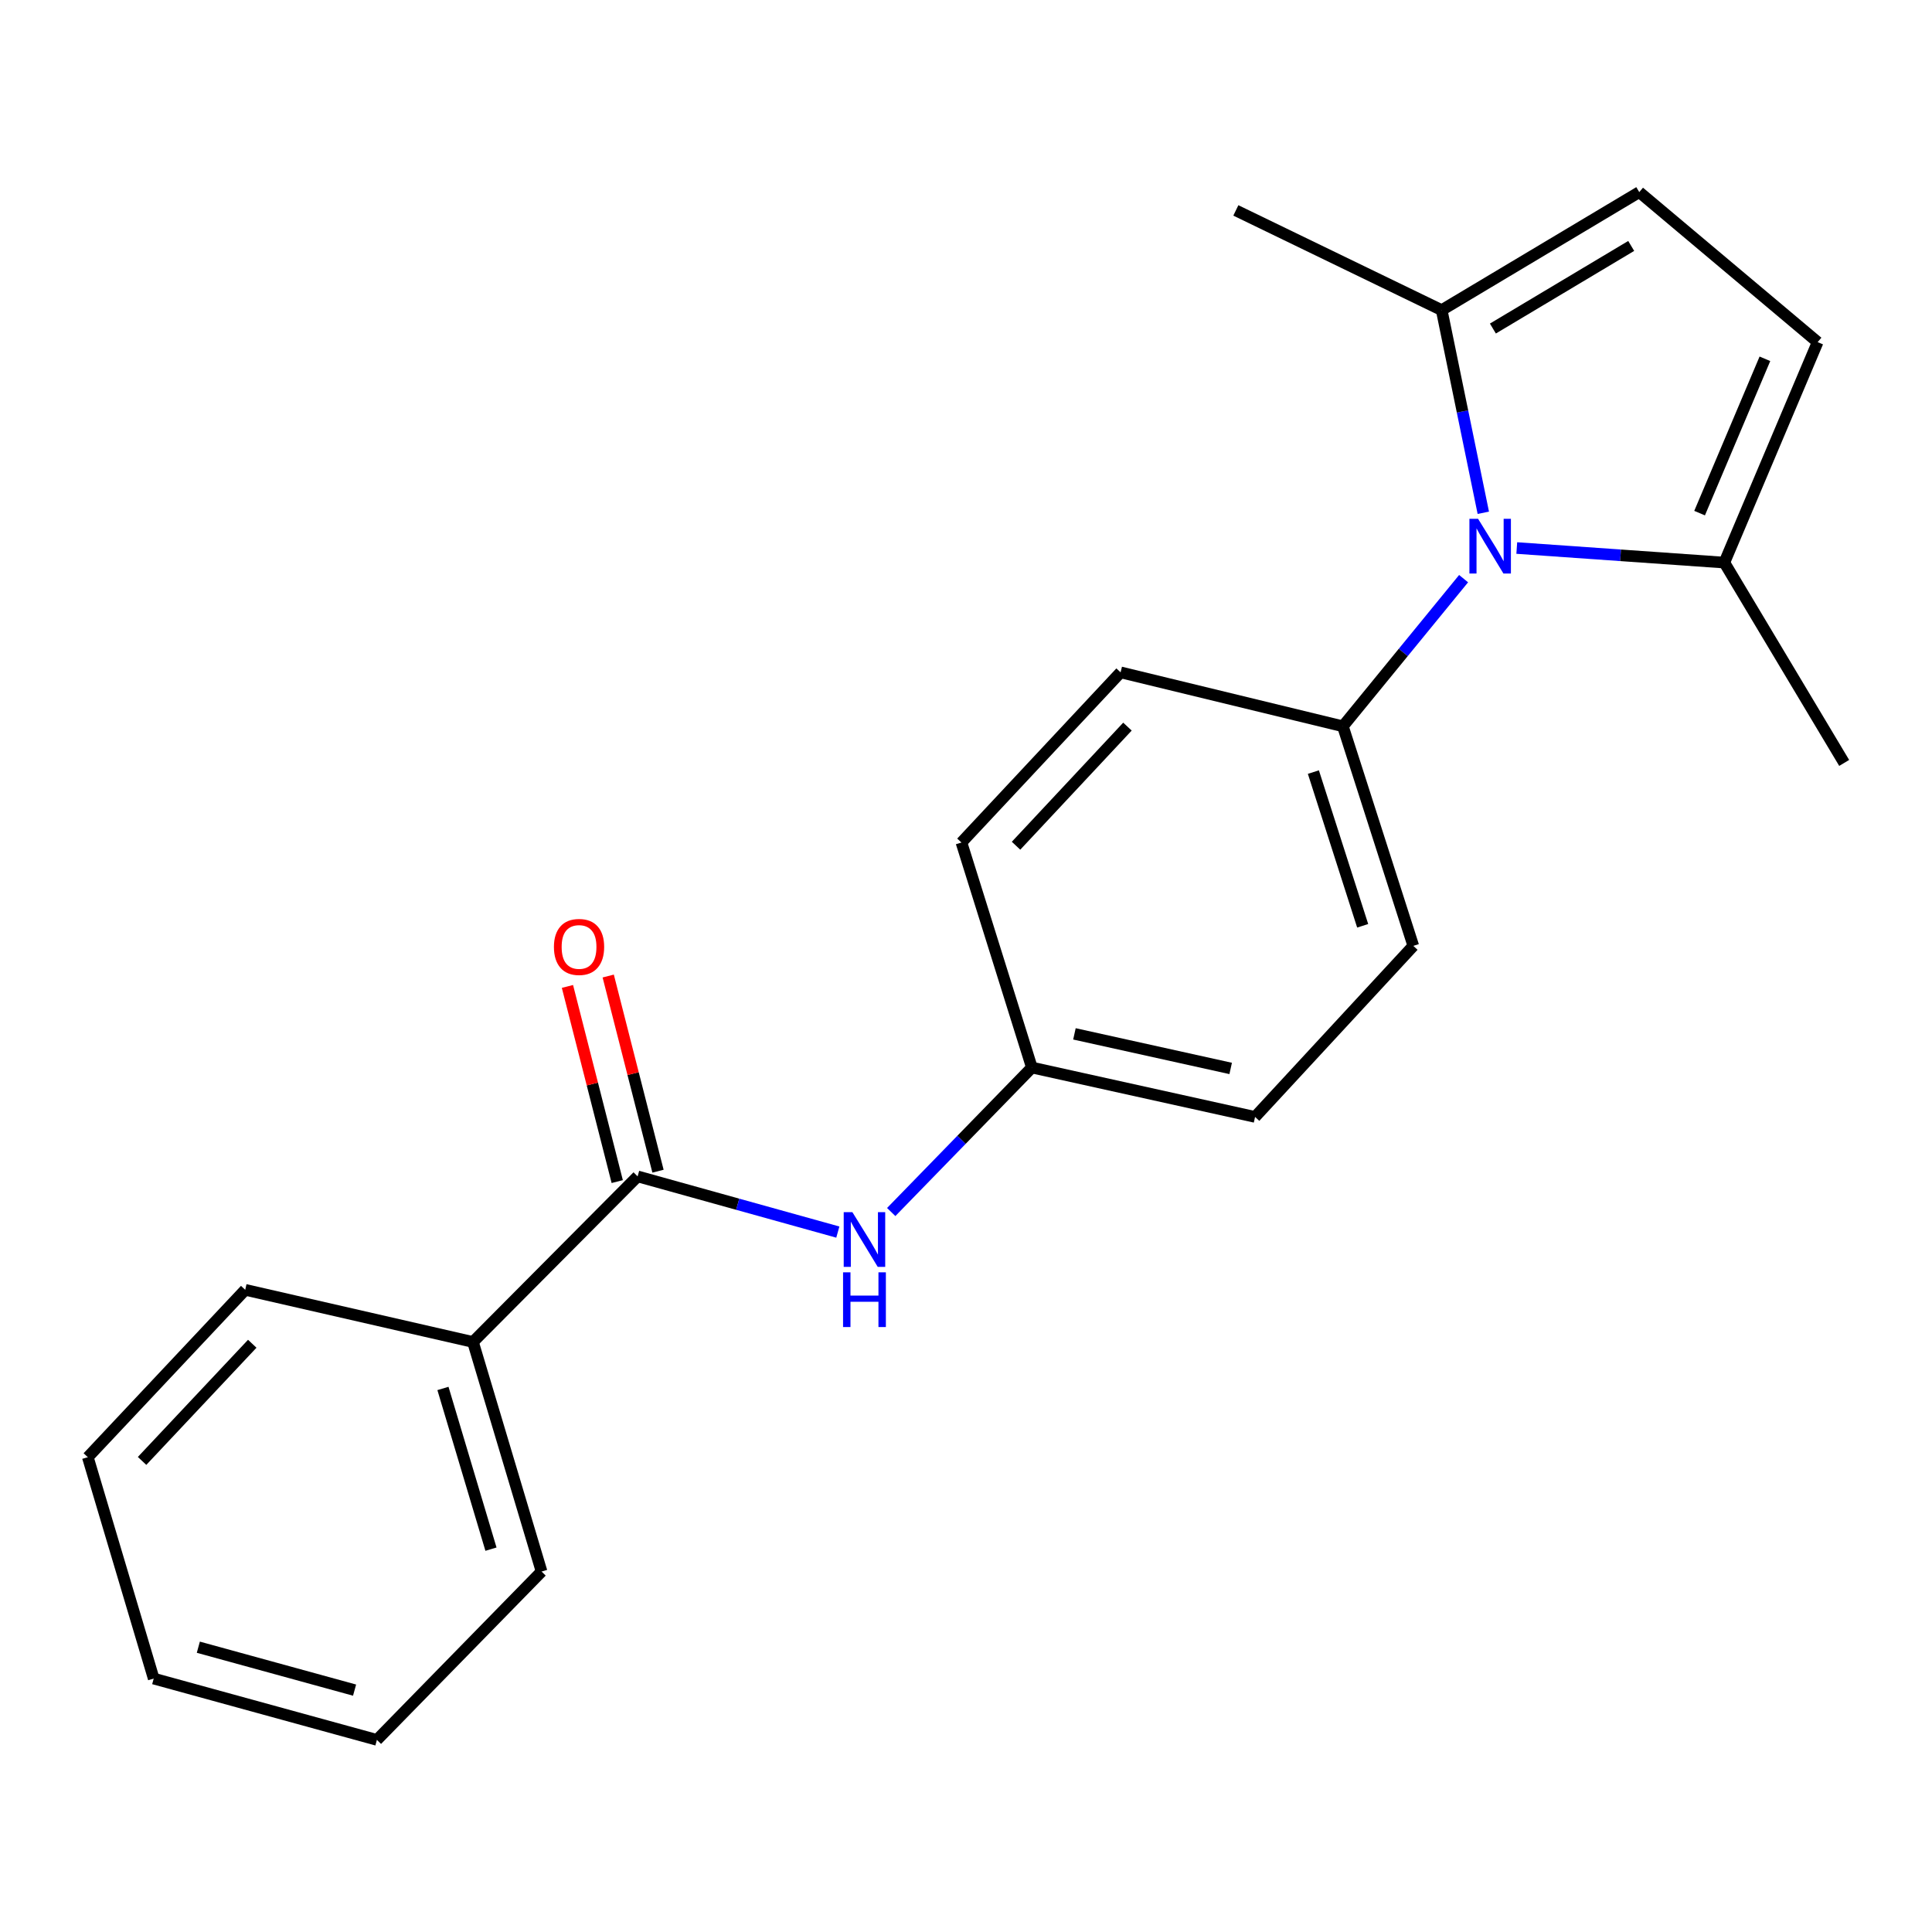 <?xml version='1.0' encoding='iso-8859-1'?>
<svg version='1.1' baseProfile='full'
              xmlns='http://www.w3.org/2000/svg'
                      xmlns:rdkit='http://www.rdkit.org/xml'
                      xmlns:xlink='http://www.w3.org/1999/xlink'
                  xml:space='preserve'
width='1000px' height='1000px' viewBox='0 0 1000 1000'>
<!-- END OF HEADER -->
<rect style='opacity:1.0;fill:#FFFFFF;stroke:none' width='1000' height='1000' x='0' y='0'> </rect>
<path class='bond-1' d='M 785.082,283.657 L 838.8,287.426' style='fill:none;fill-rule:evenodd;stroke:#0000FF;stroke-width:6px;stroke-linecap:butt;stroke-linejoin:miter;stroke-opacity:1' />
<path class='bond-1' d='M 838.8,287.426 L 892.517,291.195' style='fill:none;fill-rule:evenodd;stroke:#000000;stroke-width:6px;stroke-linecap:butt;stroke-linejoin:miter;stroke-opacity:1' />
<path class='bond-2' d='M 767.756,265.412 L 756.984,212.967' style='fill:none;fill-rule:evenodd;stroke:#0000FF;stroke-width:6px;stroke-linecap:butt;stroke-linejoin:miter;stroke-opacity:1' />
<path class='bond-2' d='M 756.984,212.967 L 746.213,160.522' style='fill:none;fill-rule:evenodd;stroke:#000000;stroke-width:6px;stroke-linecap:butt;stroke-linejoin:miter;stroke-opacity:1' />
<path class='bond-6' d='M 757.554,299.51 L 726.313,337.721' style='fill:none;fill-rule:evenodd;stroke:#0000FF;stroke-width:6px;stroke-linecap:butt;stroke-linejoin:miter;stroke-opacity:1' />
<path class='bond-6' d='M 726.313,337.721 L 695.073,375.932' style='fill:none;fill-rule:evenodd;stroke:#000000;stroke-width:6px;stroke-linecap:butt;stroke-linejoin:miter;stroke-opacity:1' />
<path class='bond-0' d='M 330.031,608.897 L 381.845,623.312' style='fill:none;fill-rule:evenodd;stroke:#000000;stroke-width:6px;stroke-linecap:butt;stroke-linejoin:miter;stroke-opacity:1' />
<path class='bond-0' d='M 381.845,623.312 L 433.658,637.727' style='fill:none;fill-rule:evenodd;stroke:#0000FF;stroke-width:6px;stroke-linecap:butt;stroke-linejoin:miter;stroke-opacity:1' />
<path class='bond-7' d='M 340.581,606.205 L 327.696,555.698' style='fill:none;fill-rule:evenodd;stroke:#000000;stroke-width:6px;stroke-linecap:butt;stroke-linejoin:miter;stroke-opacity:1' />
<path class='bond-7' d='M 327.696,555.698 L 314.811,505.19' style='fill:none;fill-rule:evenodd;stroke:#FF0000;stroke-width:6px;stroke-linecap:butt;stroke-linejoin:miter;stroke-opacity:1' />
<path class='bond-7' d='M 319.48,611.588 L 306.595,561.081' style='fill:none;fill-rule:evenodd;stroke:#000000;stroke-width:6px;stroke-linecap:butt;stroke-linejoin:miter;stroke-opacity:1' />
<path class='bond-7' d='M 306.595,561.081 L 293.71,510.573' style='fill:none;fill-rule:evenodd;stroke:#FF0000;stroke-width:6px;stroke-linecap:butt;stroke-linejoin:miter;stroke-opacity:1' />
<path class='bond-8' d='M 330.031,608.897 L 244.81,694.601' style='fill:none;fill-rule:evenodd;stroke:#000000;stroke-width:6px;stroke-linecap:butt;stroke-linejoin:miter;stroke-opacity:1' />
<path class='bond-4' d='M 892.517,291.195 L 940.814,177.084' style='fill:none;fill-rule:evenodd;stroke:#000000;stroke-width:6px;stroke-linecap:butt;stroke-linejoin:miter;stroke-opacity:1' />
<path class='bond-4' d='M 879.707,265.591 L 913.515,185.713' style='fill:none;fill-rule:evenodd;stroke:#000000;stroke-width:6px;stroke-linecap:butt;stroke-linejoin:miter;stroke-opacity:1' />
<path class='bond-14' d='M 892.517,291.195 L 954.545,394.89' style='fill:none;fill-rule:evenodd;stroke:#000000;stroke-width:6px;stroke-linecap:butt;stroke-linejoin:miter;stroke-opacity:1' />
<path class='bond-3' d='M 746.213,160.522 L 848.48,99.437' style='fill:none;fill-rule:evenodd;stroke:#000000;stroke-width:6px;stroke-linecap:butt;stroke-linejoin:miter;stroke-opacity:1' />
<path class='bond-3' d='M 772.72,170.055 L 844.307,127.296' style='fill:none;fill-rule:evenodd;stroke:#000000;stroke-width:6px;stroke-linecap:butt;stroke-linejoin:miter;stroke-opacity:1' />
<path class='bond-15' d='M 746.213,160.522 L 639.675,108.91' style='fill:none;fill-rule:evenodd;stroke:#000000;stroke-width:6px;stroke-linecap:butt;stroke-linejoin:miter;stroke-opacity:1' />
<path class='bond-21' d='M 848.48,99.437 L 940.814,177.084' style='fill:none;fill-rule:evenodd;stroke:#000000;stroke-width:6px;stroke-linecap:butt;stroke-linejoin:miter;stroke-opacity:1' />
<path class='bond-5' d='M 461.29,627.34 L 497.692,589.947' style='fill:none;fill-rule:evenodd;stroke:#0000FF;stroke-width:6px;stroke-linecap:butt;stroke-linejoin:miter;stroke-opacity:1' />
<path class='bond-5' d='M 497.692,589.947 L 534.093,552.555' style='fill:none;fill-rule:evenodd;stroke:#000000;stroke-width:6px;stroke-linecap:butt;stroke-linejoin:miter;stroke-opacity:1' />
<path class='bond-9' d='M 695.073,375.932 L 731.525,489.583' style='fill:none;fill-rule:evenodd;stroke:#000000;stroke-width:6px;stroke-linecap:butt;stroke-linejoin:miter;stroke-opacity:1' />
<path class='bond-9' d='M 679.804,399.631 L 705.321,479.187' style='fill:none;fill-rule:evenodd;stroke:#000000;stroke-width:6px;stroke-linecap:butt;stroke-linejoin:miter;stroke-opacity:1' />
<path class='bond-10' d='M 695.073,375.932 L 580.018,348.009' style='fill:none;fill-rule:evenodd;stroke:#000000;stroke-width:6px;stroke-linecap:butt;stroke-linejoin:miter;stroke-opacity:1' />
<path class='bond-16' d='M 244.81,694.601 L 280.319,813.431' style='fill:none;fill-rule:evenodd;stroke:#000000;stroke-width:6px;stroke-linecap:butt;stroke-linejoin:miter;stroke-opacity:1' />
<path class='bond-16' d='M 229.271,718.661 L 254.127,801.841' style='fill:none;fill-rule:evenodd;stroke:#000000;stroke-width:6px;stroke-linecap:butt;stroke-linejoin:miter;stroke-opacity:1' />
<path class='bond-17' d='M 244.81,694.601 L 126.925,667.61' style='fill:none;fill-rule:evenodd;stroke:#000000;stroke-width:6px;stroke-linecap:butt;stroke-linejoin:miter;stroke-opacity:1' />
<path class='bond-13' d='M 731.525,489.583 L 649.62,578.119' style='fill:none;fill-rule:evenodd;stroke:#000000;stroke-width:6px;stroke-linecap:butt;stroke-linejoin:miter;stroke-opacity:1' />
<path class='bond-12' d='M 580.018,348.009 L 497.641,436.085' style='fill:none;fill-rule:evenodd;stroke:#000000;stroke-width:6px;stroke-linecap:butt;stroke-linejoin:miter;stroke-opacity:1' />
<path class='bond-12' d='M 583.566,376.096 L 525.902,437.749' style='fill:none;fill-rule:evenodd;stroke:#000000;stroke-width:6px;stroke-linecap:butt;stroke-linejoin:miter;stroke-opacity:1' />
<path class='bond-11' d='M 534.093,552.555 L 497.641,436.085' style='fill:none;fill-rule:evenodd;stroke:#000000;stroke-width:6px;stroke-linecap:butt;stroke-linejoin:miter;stroke-opacity:1' />
<path class='bond-22' d='M 534.093,552.555 L 649.62,578.119' style='fill:none;fill-rule:evenodd;stroke:#000000;stroke-width:6px;stroke-linecap:butt;stroke-linejoin:miter;stroke-opacity:1' />
<path class='bond-22' d='M 556.127,535.127 L 636.996,553.022' style='fill:none;fill-rule:evenodd;stroke:#000000;stroke-width:6px;stroke-linecap:butt;stroke-linejoin:miter;stroke-opacity:1' />
<path class='bond-19' d='M 280.319,813.431 L 195.086,900.563' style='fill:none;fill-rule:evenodd;stroke:#000000;stroke-width:6px;stroke-linecap:butt;stroke-linejoin:miter;stroke-opacity:1' />
<path class='bond-18' d='M 126.925,667.61 L 45.455,754.246' style='fill:none;fill-rule:evenodd;stroke:#000000;stroke-width:6px;stroke-linecap:butt;stroke-linejoin:miter;stroke-opacity:1' />
<path class='bond-18' d='M 130.568,695.524 L 73.539,756.169' style='fill:none;fill-rule:evenodd;stroke:#000000;stroke-width:6px;stroke-linecap:butt;stroke-linejoin:miter;stroke-opacity:1' />
<path class='bond-20' d='M 45.455,754.246 L 79.56,868.829' style='fill:none;fill-rule:evenodd;stroke:#000000;stroke-width:6px;stroke-linecap:butt;stroke-linejoin:miter;stroke-opacity:1' />
<path class='bond-23' d='M 195.086,900.563 L 79.56,868.829' style='fill:none;fill-rule:evenodd;stroke:#000000;stroke-width:6px;stroke-linecap:butt;stroke-linejoin:miter;stroke-opacity:1' />
<path class='bond-23' d='M 183.526,874.804 L 102.657,852.59' style='fill:none;fill-rule:evenodd;stroke:#000000;stroke-width:6px;stroke-linecap:butt;stroke-linejoin:miter;stroke-opacity:1' />
<path  class='atom-0' d='M 765.045 268.53
L 774.325 283.53
Q 775.245 285.01, 776.725 287.69
Q 778.205 290.37, 778.285 290.53
L 778.285 268.53
L 782.045 268.53
L 782.045 296.85
L 778.165 296.85
L 768.205 280.45
Q 767.045 278.53, 765.805 276.33
Q 764.605 274.13, 764.245 273.45
L 764.245 296.85
L 760.565 296.85
L 760.565 268.53
L 765.045 268.53
' fill='#0000FF'/>
<path  class='atom-6' d='M 441.185 627.402
L 450.465 642.402
Q 451.385 643.882, 452.865 646.562
Q 454.345 649.242, 454.425 649.402
L 454.425 627.402
L 458.185 627.402
L 458.185 655.722
L 454.305 655.722
L 444.345 639.322
Q 443.185 637.402, 441.945 635.202
Q 440.745 633.002, 440.385 632.322
L 440.385 655.722
L 436.705 655.722
L 436.705 627.402
L 441.185 627.402
' fill='#0000FF'/>
<path  class='atom-6' d='M 436.365 658.554
L 440.205 658.554
L 440.205 670.594
L 454.685 670.594
L 454.685 658.554
L 458.525 658.554
L 458.525 686.874
L 454.685 686.874
L 454.685 673.794
L 440.205 673.794
L 440.205 686.874
L 436.365 686.874
L 436.365 658.554
' fill='#0000FF'/>
<path  class='atom-8' d='M 286.713 490.135
Q 286.713 483.335, 290.073 479.535
Q 293.433 475.735, 299.713 475.735
Q 305.993 475.735, 309.353 479.535
Q 312.713 483.335, 312.713 490.135
Q 312.713 497.015, 309.313 500.935
Q 305.913 504.815, 299.713 504.815
Q 293.473 504.815, 290.073 500.935
Q 286.713 497.055, 286.713 490.135
M 299.713 501.615
Q 304.033 501.615, 306.353 498.735
Q 308.713 495.815, 308.713 490.135
Q 308.713 484.575, 306.353 481.775
Q 304.033 478.935, 299.713 478.935
Q 295.393 478.935, 293.033 481.735
Q 290.713 484.535, 290.713 490.135
Q 290.713 495.855, 293.033 498.735
Q 295.393 501.615, 299.713 501.615
' fill='#FF0000'/>
</svg>
